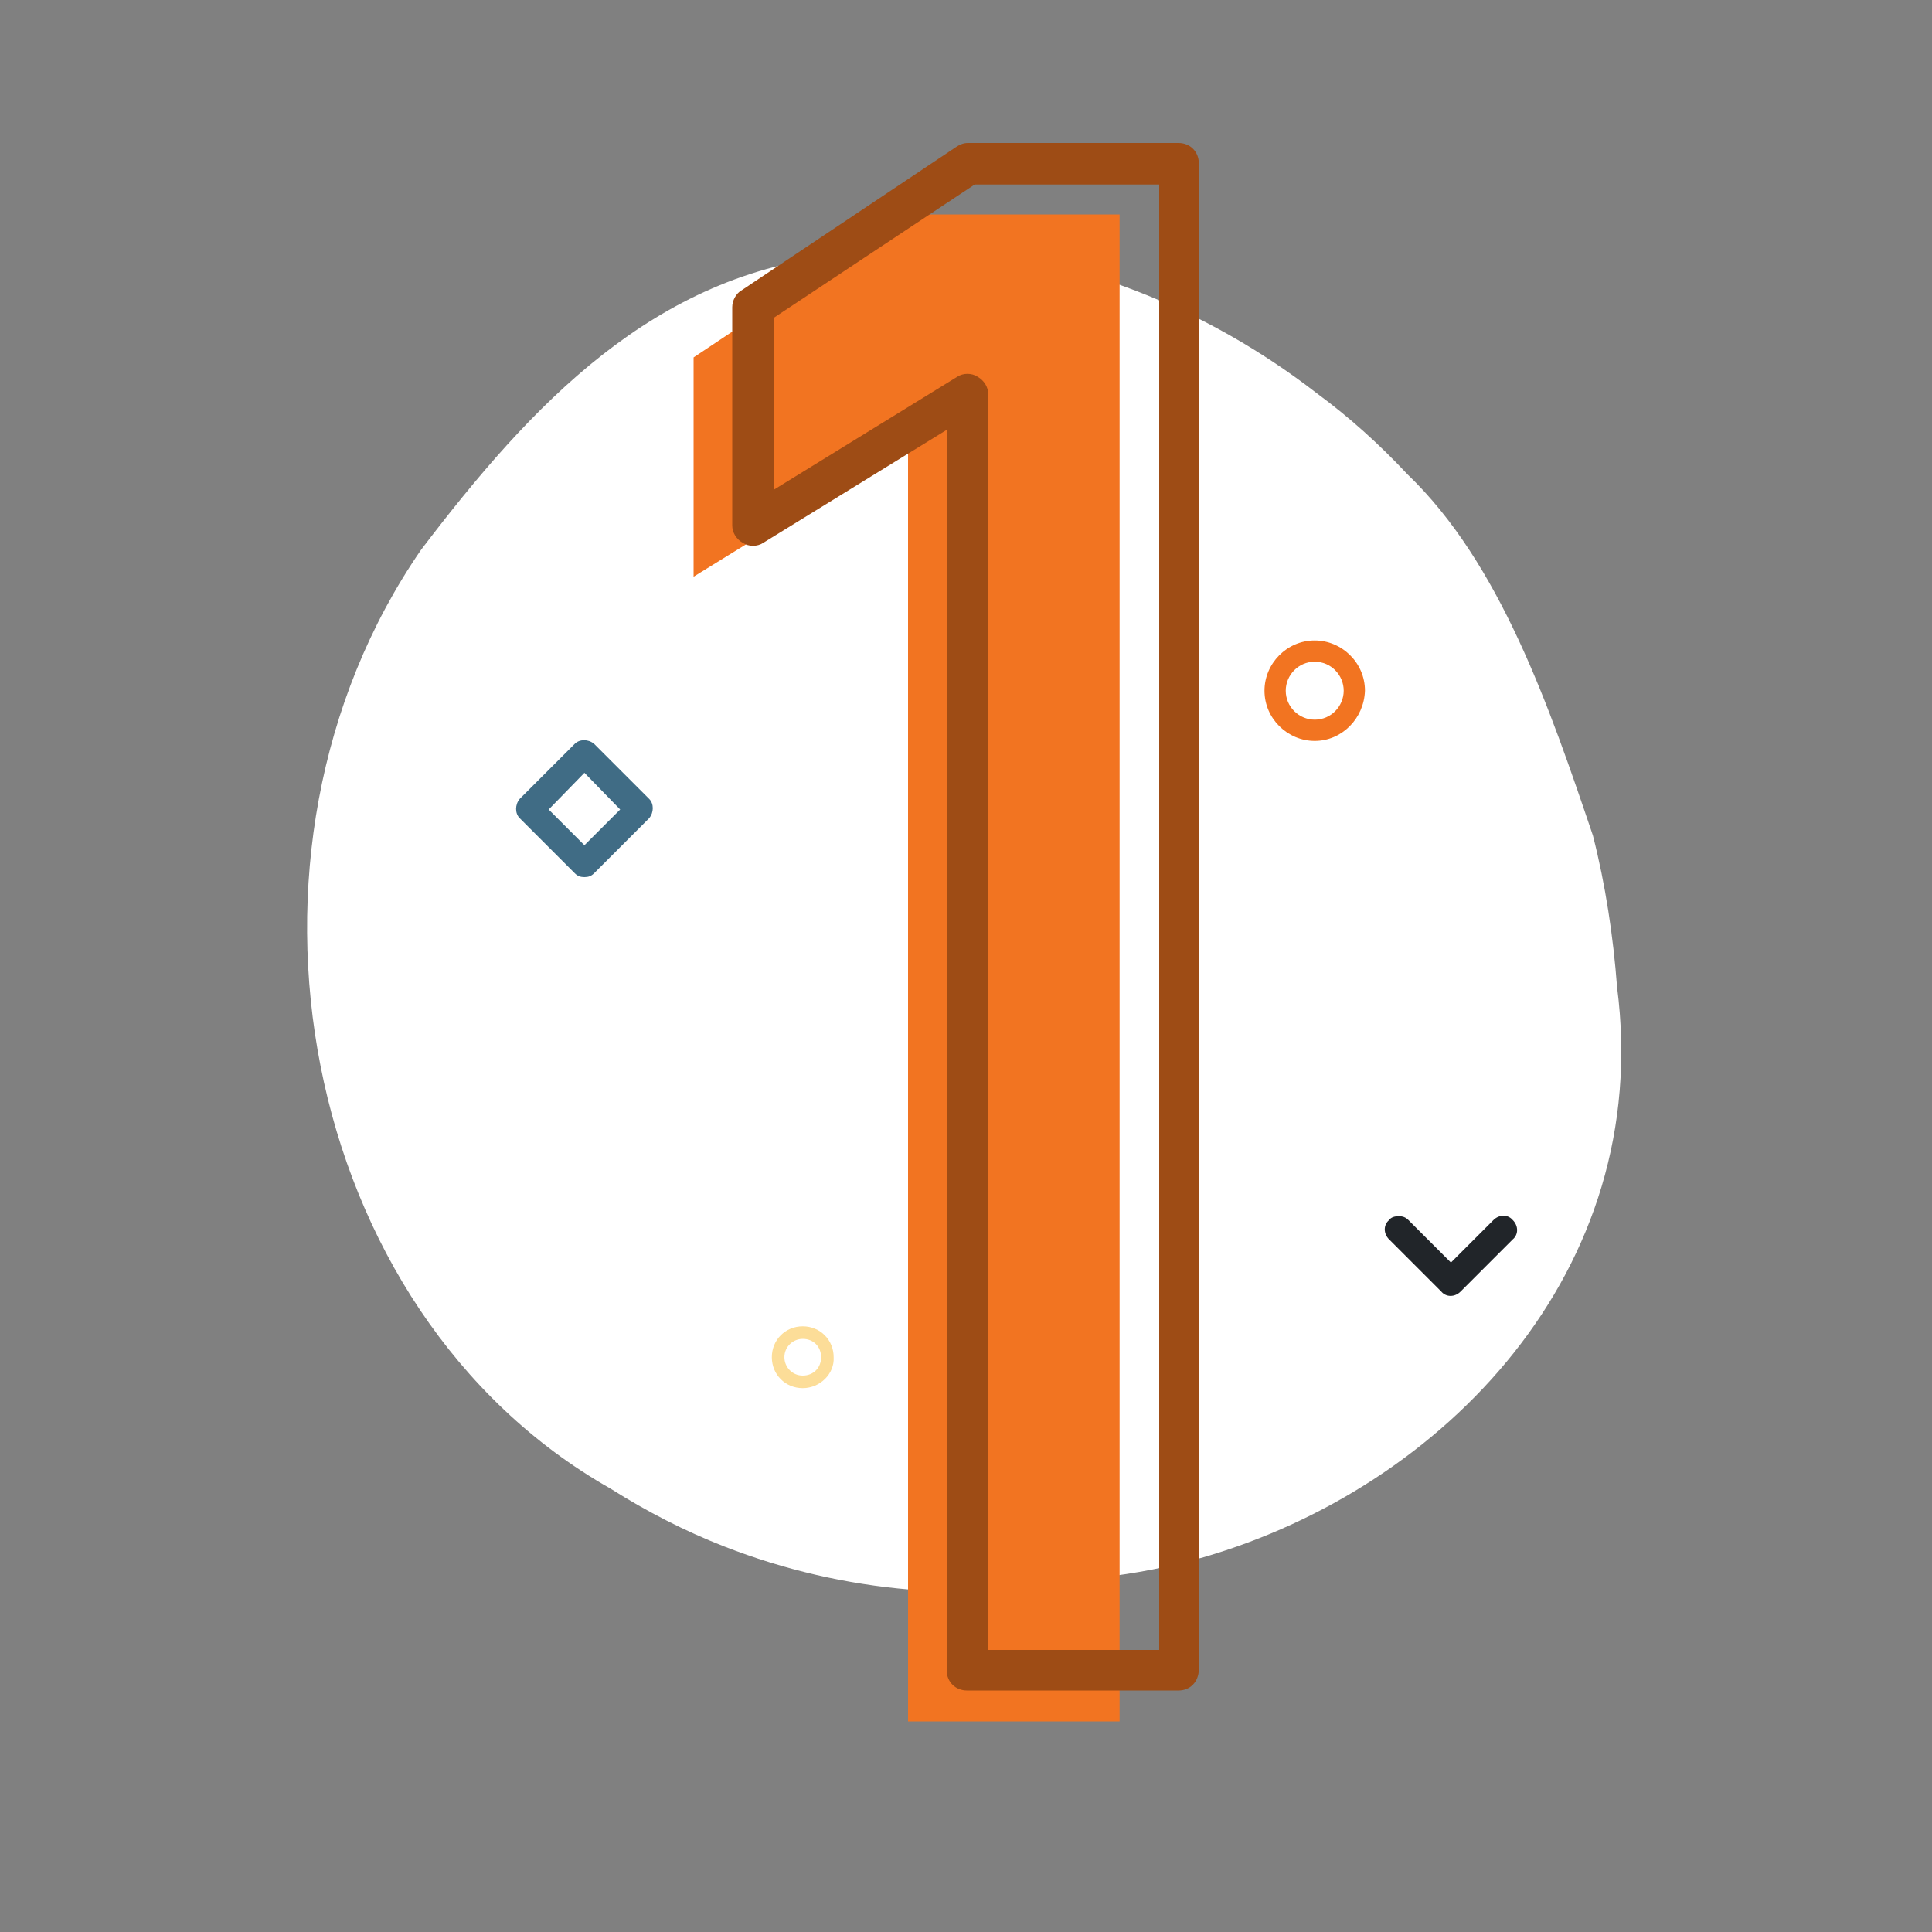 <?xml version="1.0" encoding="utf-8"?>
<!-- Generator: Adobe Illustrator 25.0.1, SVG Export Plug-In . SVG Version: 6.00 Build 0)  -->
<svg version="1.1" id="Layer_1" xmlns="http://www.w3.org/2000/svg" xmlns:xlink="http://www.w3.org/1999/xlink" x="0px" y="0px"
	 viewBox="0 0 200 200" style="enable-background:new 0 0 200 200;" xml:space="preserve">
<rect x="0" y="0" width="200" height="200" fill="#808080" stroke="none"/>
<style type="text/css">
	.st0{fill:#5B3B20;}
	.st1{fill:#F2BC51;}
	.st2{fill:#FFD68D;}
	.st3{fill:#FFE2B3;}
	.st4{fill:#B12A47;}
	.st5{fill:#AD4E38;}
	.st6{fill:#CD465D;}
	.st7{fill:#EE6C4D;}
	.st8{fill:#F27421;}
	.st9{fill:#FED7C4;}
	.st10{fill:#FFC044;}
	.st11{fill:#FFCC42;}
	.st12{fill:#657C38;}
	.st13{fill:#81B049;}
	.st14{fill:#91C043;}
	.st15{fill:#AE659A;}
	.st16{fill:#CD86C9;}
	.st17{fill:#3D5A80;}
	.st18{fill:#293D57;}
	.st19{fill:#9BD8CA;}
	.st20{fill:#9AE3C8;}
	.st21{fill:#81C862;}
	.st22{fill:#98C1D9;}
	.st23{fill:#9A4032;}
	.st24{fill:#C35216;}
	.st25{fill:#F2B51A;}
	.st26{fill:#FFFFFF;}
	.st27{fill:#C6D1DB;}
	.st28{opacity:0.68;}
	.st29{fill:#97D1C1;}
	.st30{fill:#2F4663;}
	.st31{fill:#A63217;}
	.st32{fill:#EF9503;}
	.st33{opacity:0.4;}
	.st34{fill:#E6E8E7;}
	.st35{fill:#2B3F59;}
	.st36{opacity:0.46;fill:#C6D1DB;}
	.st37{opacity:0.77;}
	.st38{opacity:0.66;fill:#C6D1DB;}
	.st39{opacity:0.66;fill:#98C1D9;}
	.st40{fill:none;stroke:#45808A;stroke-width:3.047;stroke-linecap:round;stroke-linejoin:round;stroke-miterlimit:10;}
	.st41{fill:none;stroke:#EF9503;stroke-width:2.612;stroke-linecap:round;stroke-linejoin:round;stroke-miterlimit:10;}
	.st42{fill:none;stroke:#BC3353;stroke-width:2.97;stroke-linecap:round;stroke-linejoin:round;stroke-miterlimit:10;}
	.st43{fill:none;stroke:#45808A;stroke-width:2.484;stroke-linecap:round;stroke-linejoin:round;stroke-miterlimit:10;}
	.st44{fill:#F4F4F4;}
	.st45{fill:none;stroke:#AE659A;stroke-width:1.98;stroke-linecap:round;stroke-linejoin:round;stroke-miterlimit:10;}
	.st46{fill:none;stroke:#EF9503;stroke-width:2.97;stroke-linecap:round;stroke-linejoin:round;stroke-miterlimit:10;}
	.st47{fill:#F4F4F4;stroke:#EF9503;stroke-width:1.98;stroke-linecap:round;stroke-linejoin:round;stroke-miterlimit:10;}
	.st48{fill:#F4F4F4;stroke:#EF9503;stroke-width:2.642;stroke-linecap:round;stroke-linejoin:round;stroke-miterlimit:10;}
	.st49{fill:#FED1CE;}
	.st50{opacity:0.48;}
	.st51{opacity:0.46;}
	.st52{opacity:0.59;}
	.st53{fill:#FFEFD7;}
	.st54{fill:#F4716E;}
	.st55{opacity:0.44;}
	.st56{opacity:0.3;}
	.st57{opacity:0.62;}
	.st58{fill:#FFCB79;}
	.st59{fill:url(#SVGID_1_);}
	.st60{fill:none;stroke:#EF9503;stroke-width:2.639;stroke-linecap:round;stroke-linejoin:round;stroke-miterlimit:10;}
	.st61{fill:none;stroke:#BC3353;stroke-width:3;stroke-linecap:round;stroke-linejoin:round;stroke-miterlimit:10;}
	.st62{fill:none;stroke:#FE5F6F;stroke-width:2.51;stroke-linecap:round;stroke-linejoin:round;stroke-miterlimit:10;}
	.st63{fill:none;stroke:#EF9503;stroke-width:3;stroke-linecap:round;stroke-linejoin:round;stroke-miterlimit:10;}
	.st64{opacity:0.3;fill:#F2B51A;}
	.st65{fill:none;stroke:#EF9503;stroke-width:3;stroke-miterlimit:10;}
	.st66{fill:none;stroke:#BC3353;stroke-width:3;stroke-miterlimit:10;}
	.st67{fill:none;stroke:#FE5F6F;stroke-width:3;stroke-linecap:round;stroke-linejoin:round;stroke-miterlimit:10;}
	.st68{fill:none;stroke:#FFD666;stroke-width:2.51;stroke-linecap:round;stroke-linejoin:round;stroke-miterlimit:10;}
	.st69{fill:none;stroke:#FFF9F0;stroke-width:2;stroke-linecap:round;stroke-linejoin:round;stroke-miterlimit:10;}
	.st70{opacity:0.28;}
	.st71{fill:#6A90A6;}
	.st72{opacity:0.66;}
	.st73{opacity:0.5;}
	.st74{opacity:0.45;}
	.st75{fill:#8ECBEE;}
	.st76{opacity:0.55;}
	.st77{fill:#FFF9F0;}
	.st78{opacity:0.84;}
	.st79{fill:#FCDD98;}
	.st80{fill:#212529;}
	.st81{fill:#406C85;}
	.st82{fill:#9E4C15;}
	.st83{fill:#667480;}
	.st84{fill:#FEE489;}
	.st85{fill:#FFEAC7;}
	.st86{opacity:0.7;fill:#FFFFFF;}
	.st87{fill:#3A567A;}
</style>
<g>
	<path class="st26" d="M167.4,102.2c3.8,29.4-18,51.8-42.8,59c-3.5,1-7.1,1.7-10.7,2.1c-13,2.8-26.6,1.6-38.9-3.2
		c-4.1-1.6-8-3.6-11.8-6C30.9,135.8,22,88.2,43.6,56.9c11.4-15,24.1-28.6,43.5-30.5c3.3-0.5,6.7-0.7,10.1-0.6
		c13.7,0.5,27.6,6,39.1,14.9c3.4,2.5,6.5,5.3,9.4,8.4c9.6,9.2,14.7,24.1,19.2,37.4C166.2,91.6,167,96.9,167.4,102.2z"/>
	<g>
		<path class="st8" d="M136.1,76.7c-2.8,0-5.2-2.3-5.2-5.2c0-2.8,2.3-5.2,5.2-5.2c2.8,0,5.2,2.3,5.2,5.2
			C141.2,74.4,138.9,76.7,136.1,76.7z M136.1,68.5c-1.7,0-3,1.4-3,3c0,1.7,1.4,3,3,3c1.7,0,3-1.4,3-3
			C139.1,69.9,137.8,68.5,136.1,68.5z"/>
	</g>
	<g>
		<path class="st79" d="M83.1,143.7c-1.8,0-3.2-1.4-3.2-3.2c0-1.8,1.4-3.2,3.2-3.2s3.2,1.4,3.2,3.2
			C86.4,142.2,84.9,143.7,83.1,143.7z M83.1,138.6c-1,0-1.9,0.8-1.9,1.9c0,1,0.8,1.9,1.9,1.9s1.9-0.8,1.9-1.9
			C85,139.4,84.2,138.6,83.1,138.6z"/>
	</g>
	<g>
		<path class="st80" d="M144.8,125.9c0.4,0,0.7,0.1,1,0.4l4.4,4.4l4.4-4.4c0.6-0.6,1.5-0.6,2,0c0.6,0.6,0.6,1.5,0,2l-5.4,5.4
			c-0.6,0.6-1.5,0.6-2,0l-5.4-5.4c-0.6-0.6-0.6-1.5,0-2C144,126,144.4,125.9,144.8,125.9z"/>
	</g>
	<g>
		<path class="st81" d="M60.5,90.8c-0.4,0-0.7-0.1-1-0.4l-5.7-5.7c-0.5-0.5-0.5-1.4,0-2l5.7-5.7c0.5-0.5,1.4-0.5,2,0l5.7,5.7
			c0.5,0.5,0.5,1.4,0,2l-5.7,5.7C61.2,90.7,60.9,90.8,60.5,90.8z M56.8,83.8l3.7,3.7l3.7-3.7L60.5,80L56.8,83.8z"/>
	</g>
	<path class="st8" d="M115.9,178.2H94V46L71.8,59.7V37L94,22.2h21.9V178.2z"/>
	<g>
		<path class="st82" d="M122,175h-21.9c-1.2,0-2.1-0.9-2.1-2.1V44.5l-19,11.7c-0.6,0.4-1.5,0.4-2.1,0c-0.7-0.4-1.1-1.1-1.1-1.8V31.8
			c0-0.7,0.4-1.4,0.9-1.7L99,15.2c0.3-0.2,0.7-0.4,1.2-0.4H122c1.2,0,2.1,0.9,2.1,2.1v155.9C124.1,174.1,123.2,175,122,175z
			 M102.3,170.8h17.7V19.1h-19.1L80.1,32.9v17.8l19-11.7c0.6-0.4,1.5-0.4,2.1,0c0.7,0.4,1.1,1.1,1.1,1.8V170.8z"/>
	</g>
</g>
</svg>
